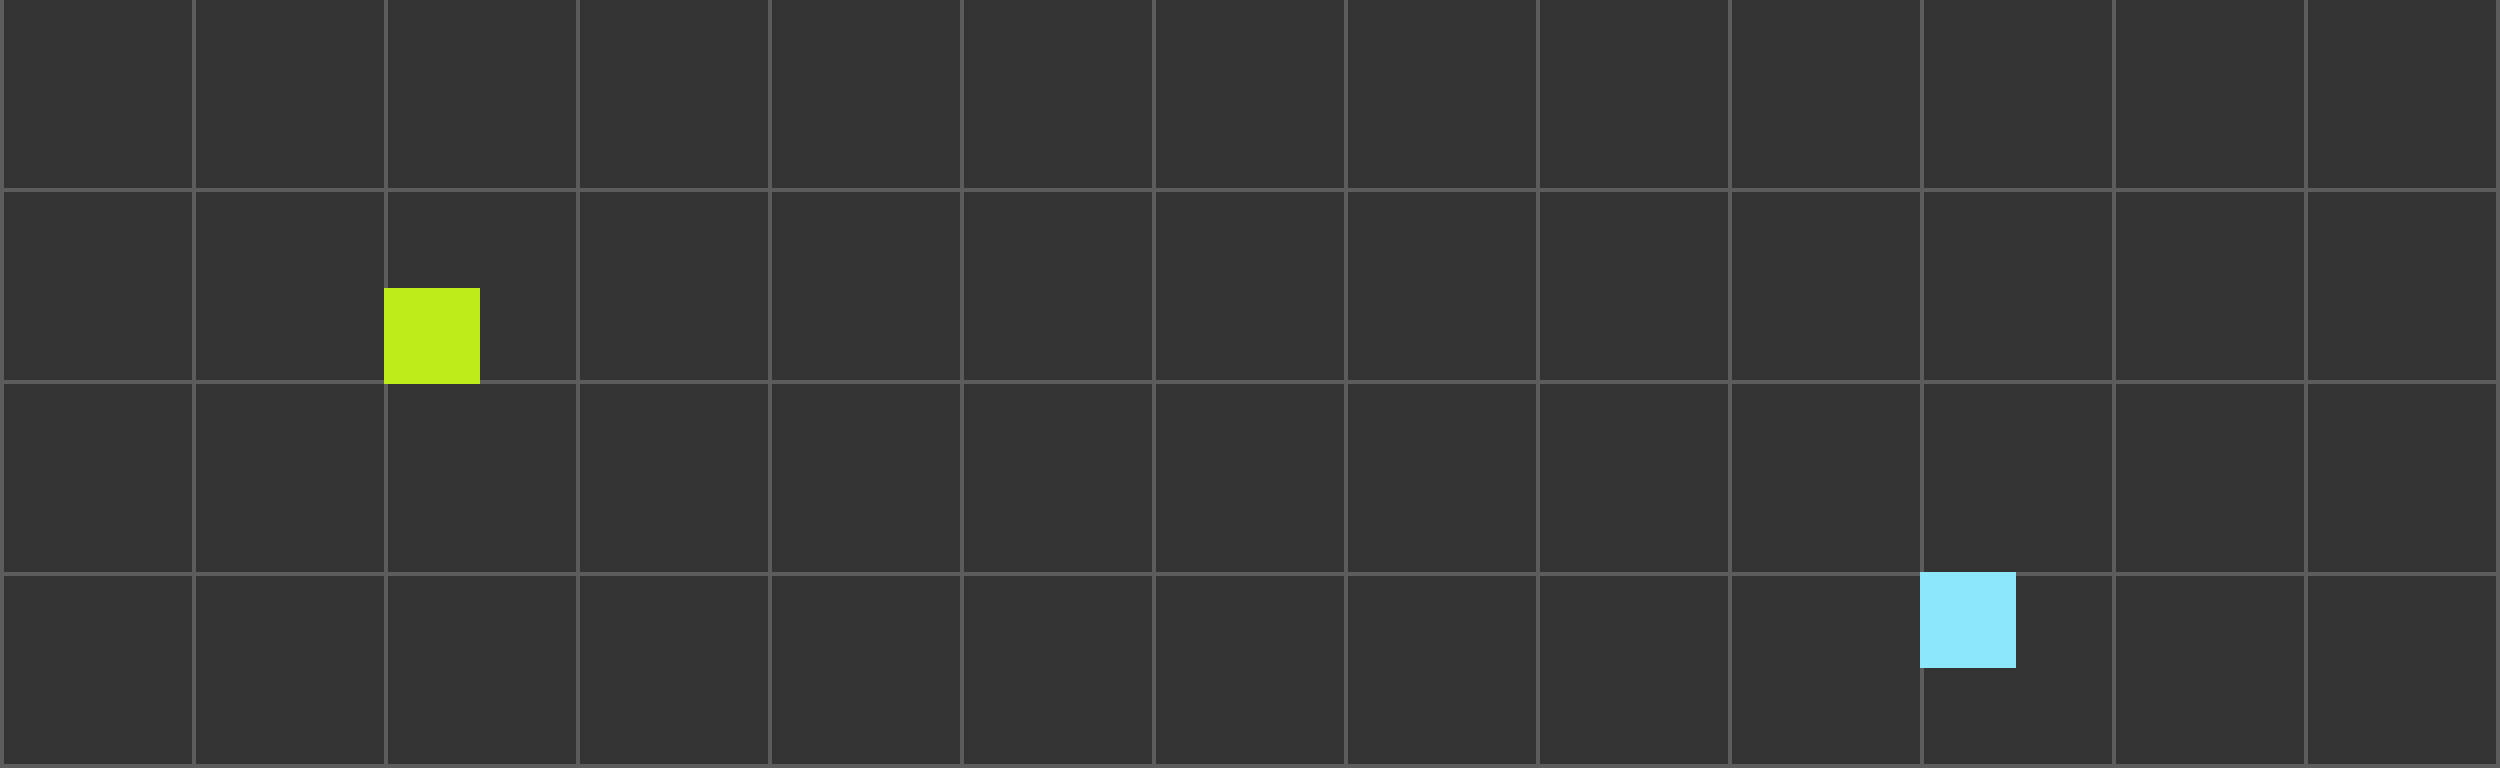 <svg width="625" height="192" viewBox="0 0 625 192" fill="none" xmlns="http://www.w3.org/2000/svg">
<rect x="0" y="0" width="625" height="192" fill="#333333" stroke="none"/>
<g opacity="0.2" clip-path="url(#clip0_4275_37325)">
<line x1="624.5" y1="-1264" x2="624.5" y2="199" stroke="white"/>
<line x1="576.5" y1="-1264" x2="576.5" y2="199" stroke="white"/>
<line x1="528.5" y1="-1264" x2="528.5" y2="199" stroke="white"/>
<line x1="480.5" y1="-1264" x2="480.5" y2="199" stroke="white"/>
<line x1="432.5" y1="-1264" x2="432.5" y2="199" stroke="white"/>
<line x1="384.5" y1="-1264" x2="384.5" y2="199" stroke="white"/>
<line x1="336.5" y1="-1264" x2="336.5" y2="199" stroke="white"/>
<line x1="288.5" y1="-1264" x2="288.5" y2="199" stroke="white"/>
<line x1="240.5" y1="-1264" x2="240.5" y2="199" stroke="#F8F8F8"/>
<line x1="192.5" y1="-1264" x2="192.5" y2="199" stroke="#F8F8F8"/>
<line x1="144.5" y1="-1264" x2="144.5" y2="199" stroke="#F8F8F8"/>
<line x1="96.5" y1="-1264" x2="96.5" y2="199" stroke="white"/>
<line x1="48.5" y1="-1264" x2="48.5" y2="199" stroke="white"/>
<line x1="0.5" y1="-1264" x2="0.5" y2="199" stroke="white"/>
<line x1="1296" y1="191.5" x2="-528" y2="191.5" stroke="white"/>
<line x1="1296" y1="143.5" x2="-528" y2="143.5" stroke="white"/>
<line x1="1296" y1="95.5" x2="-528" y2="95.5" stroke="white"/>
<line x1="1296" y1="47.5" x2="-528" y2="47.5" stroke="white"/>
</g>
<rect x="96" y="72" width="24" height="24" fill="#BEEC18"/>
<rect x="480" y="143" width="24" height="24" fill="#8BE8FC"/>
<defs>
<clipPath id="clip0_4275_37325">
<rect width="1457" height="1296" fill="white" transform="translate(1296 -1265) rotate(90)"/>
</clipPath>
</defs>
</svg>
